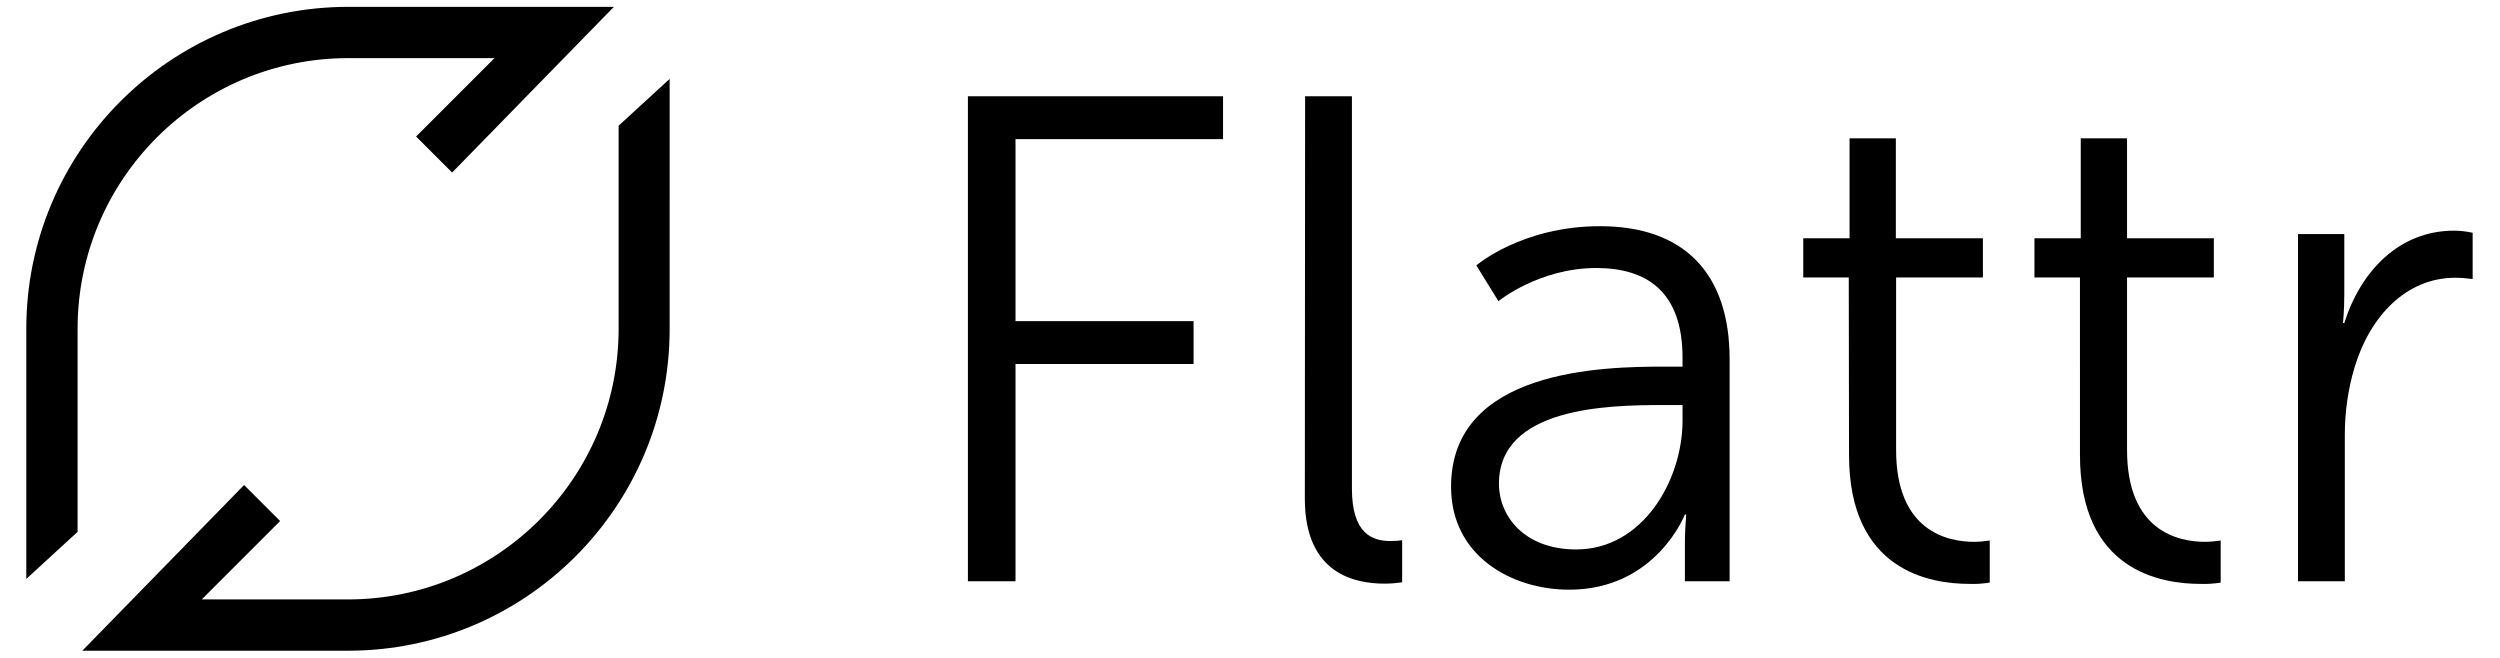 <?xml version="1.0" encoding="utf-8"?>
<!-- Generator: Adobe Illustrator 22.0.1, SVG Export Plug-In . SVG Version: 6.00 Build 0)  -->
<svg version="1.1" id="acee6827-fb4f-403b-b377-5b47bf217d61"
	 xmlns="http://www.w3.org/2000/svg" xmlns:xlink="http://www.w3.org/1999/xlink" x="0px" y="0px" viewBox="0 0 950.5 250"
	 style="enable-background:new 0 0 950.5 250;" xml:space="preserve">
<title>flattr-black-full-web</title>
<path d="M29.5,125c0-56.8,46.1-102.9,102.9-102.9c0.5,0,40.8,0,55.6,0l-29.8,29.8l13.7,13.7l61.5-63H193h-60.7
	C64.8,2.7,10,57.4,10,125v95.1l19.5-17.9v-1C29.5,198.7,29.5,125.7,29.5,125z"/>
<path d="M254.7,29.9l-19.5,17.9v1c0,2.5,0,75.5,0,76.2c0,56.8-46.2,102.9-102.9,102.9c-0.5,0-40.8,0-55.6,0l29.8-29.8l-13.7-13.7
	l-61.5,63h40.3h60.7c67.6,0,122.3-54.8,122.3-122.3V29.9z"/>
<path d="M368,36.6h97v16.3h-78.9v69.2h67.7v16.3h-67.7v82.6H368L368,36.6z"/>
<path d="M496.2,36.6h17.8v149.2c0,17.3,7.9,19.9,14.7,19.9c1.5,0,3-0.1,4.4-0.3v16c-2.2,0.3-4.4,0.5-6.6,0.5
	c-11,0-30.4-3.4-30.4-32.3L496.2,36.6z"/>
<path d="M632.4,139.4h7.3v-3.4c0-25.4-13.9-34.1-32.8-34.1c-21.8,0-37.2,12.6-37.2,12.6l-8.4-13.6c0,0,17.3-14.9,47-14.9
	c31.7,0,49.3,17.6,49.3,50.6V221h-17v-14.4c0-3.7,0.2-7.4,0.5-11h-0.5c0,0-11,28.6-44,28.6c-22,0-44.9-12.9-44.9-39.1
	C551.6,140.4,609.6,139.4,632.4,139.4z M599.3,208.9c25.2,0,40.4-26.2,40.4-49V154h-7.6c-20.7,0-62.2,0.8-62.2,29.9
	C569.9,196.3,579.6,208.9,599.3,208.9L599.3,208.9z"/>
<path d="M702.9,105.5h-17.3V90.6h17.6v-38h17.6v38h33.1v14.9h-33v65.6c0,31,19.7,34.9,29.6,34.9c2,0,4-0.2,6-0.5v16
	c-2.5,0.4-5.1,0.6-7.6,0.5c-15.2,0-45.9-5-45.9-49L702.9,105.5z"/>
<path d="M790.8,105.5h-17.3V90.6h17.6v-38h17.6v38h33v14.9h-33v65.6c0,31,19.7,34.9,29.6,34.9c2,0,4-0.2,6-0.5v16
	c-2.5,0.4-5.1,0.6-7.6,0.5c-15.2,0-45.9-5-45.9-49L790.8,105.5z"/>
<path d="M873.7,89h17.6v23.3c0,5.8-0.5,10.5-0.5,10.5h0.5c6.3-19.9,21-35.1,41.7-35.1c2.4,0,4.8,0.3,7.1,0.8v17.6
	c-2.2-0.3-4.4-0.5-6.6-0.5c-18.7,0-32.5,14.7-38.3,34.1c-2.5,8.3-3.7,17-3.7,25.7v55.6h-17.8L873.7,89z"/>
</svg>
